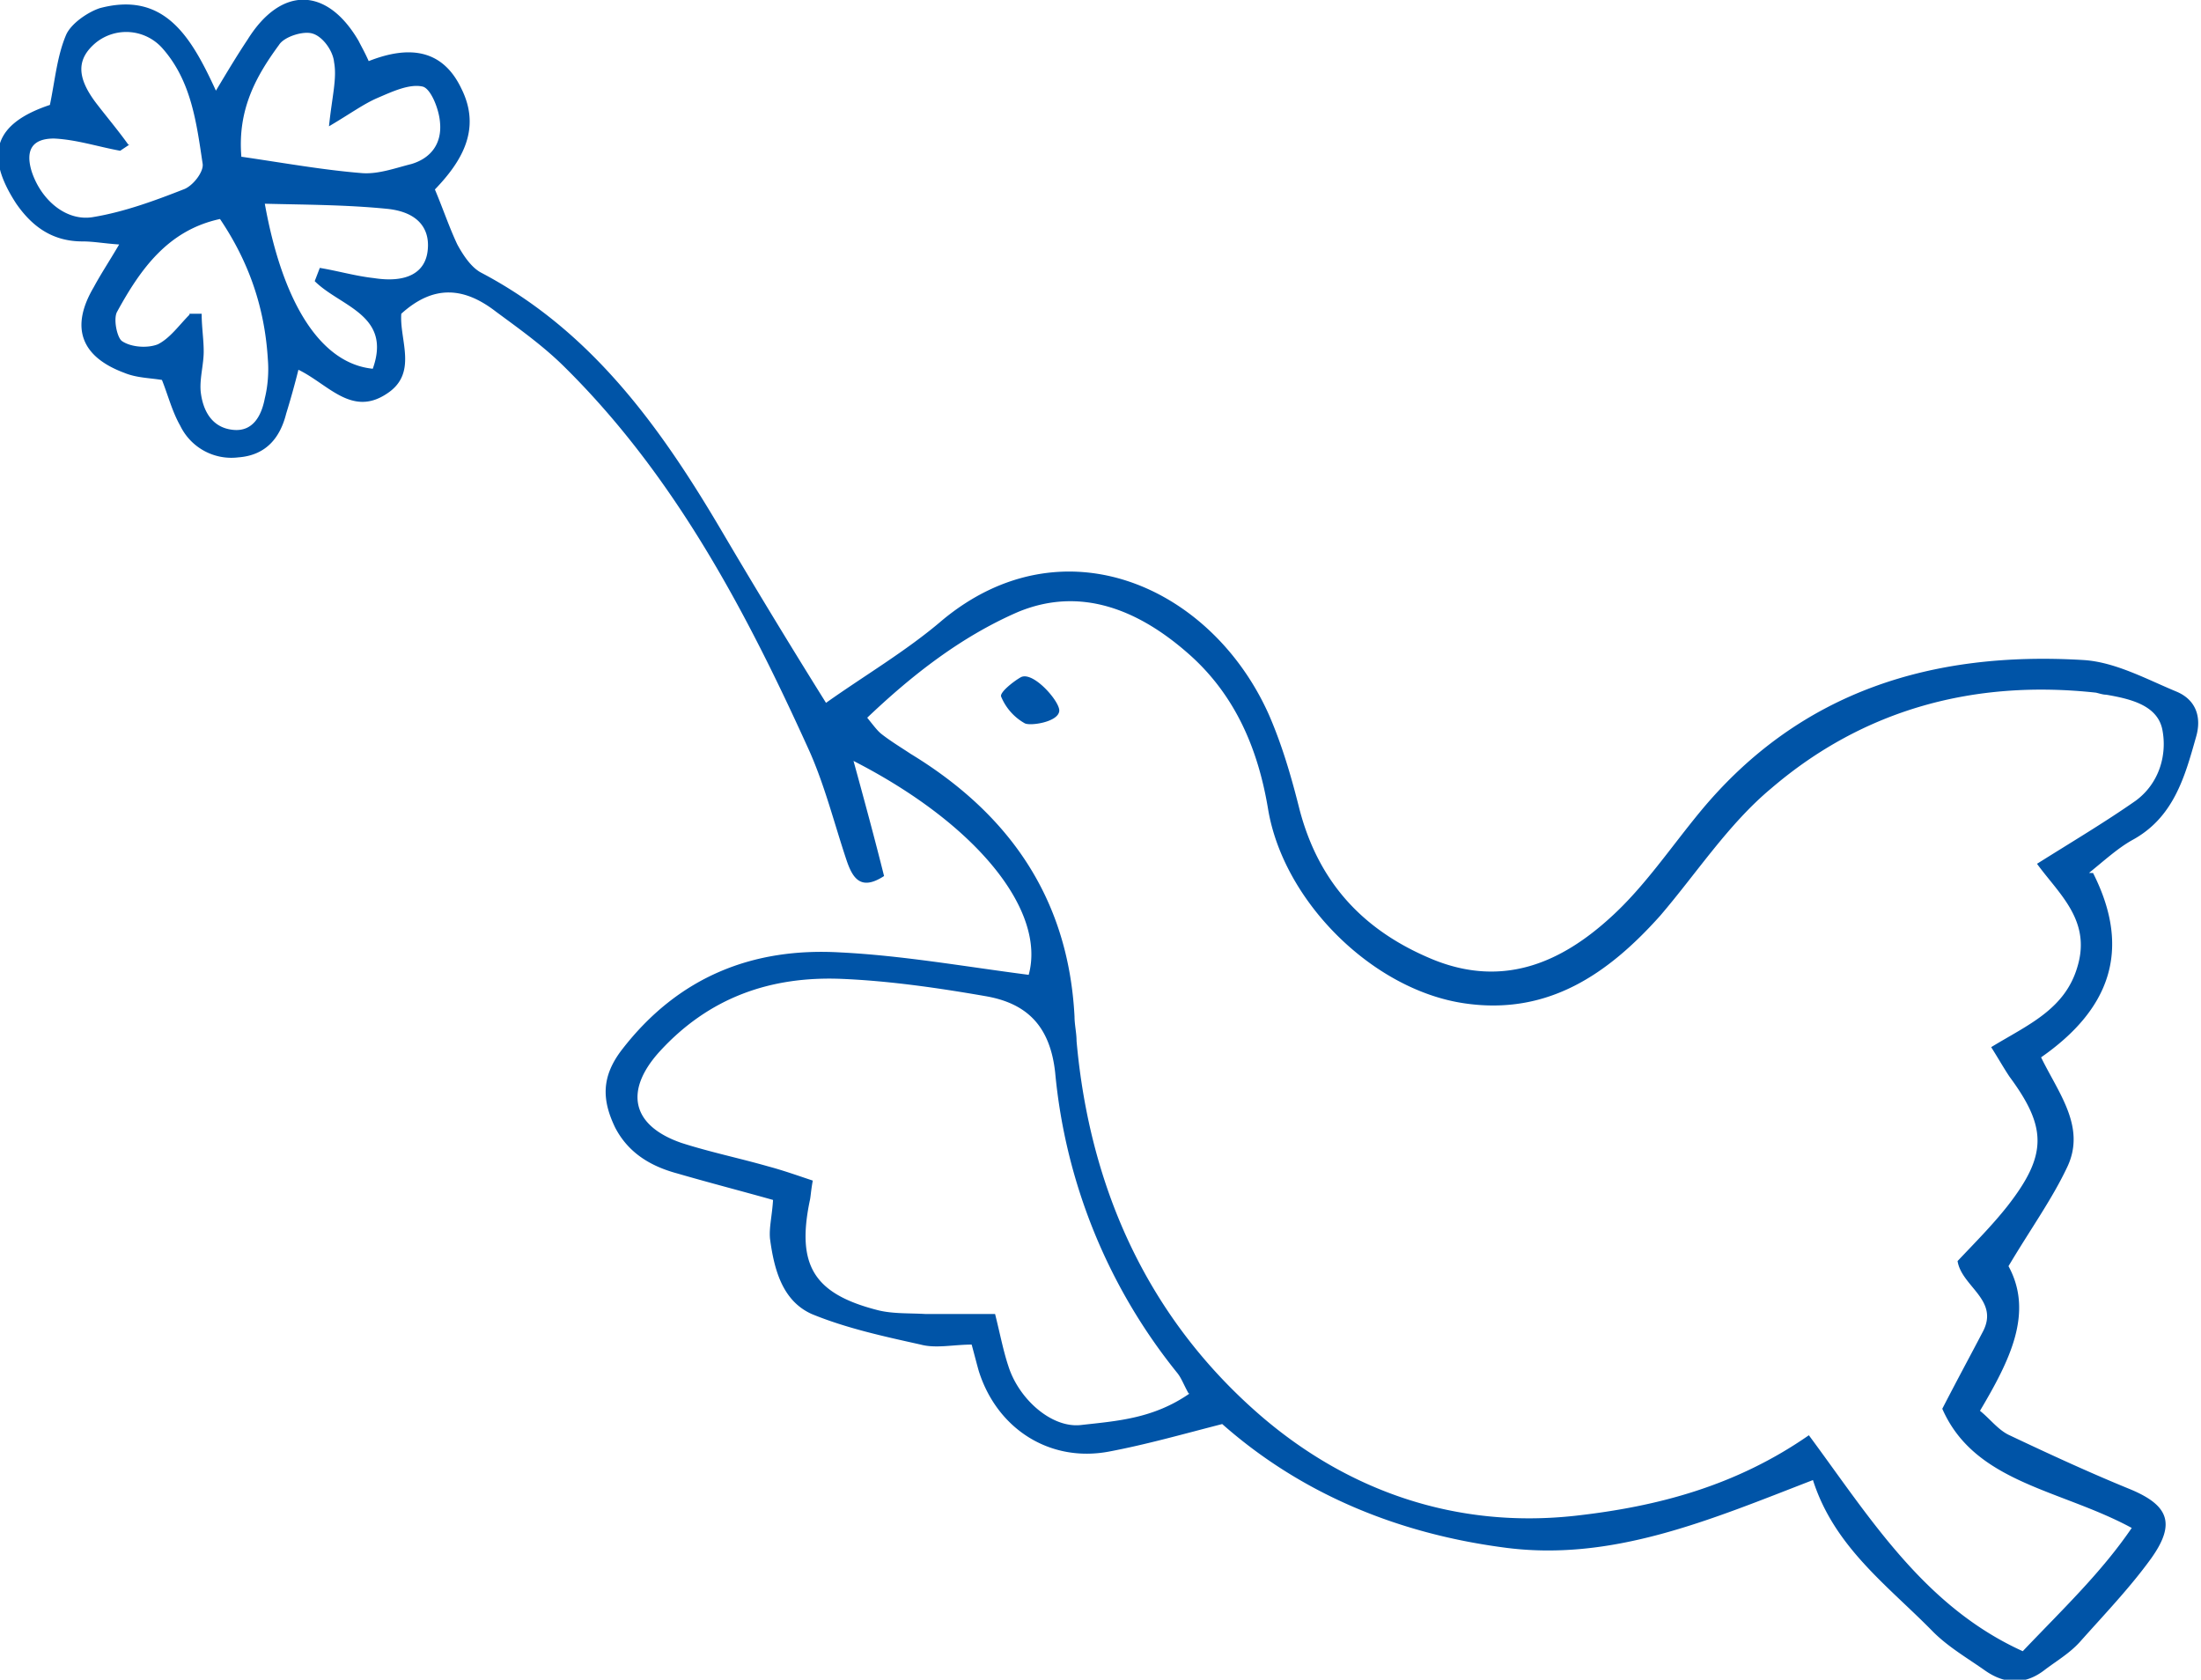 <svg id="_レイヤー_2" data-name="レイヤー 2" xmlns="http://www.w3.org/2000/svg" viewBox="0 0 21.61 16.49"><defs><style>.cls-1{fill:#0054a7}</style></defs><g id="_レイヤー_1-2" data-name="レイヤー 1"><path class="cls-1" d="M20.55 8.57c.39.77.15 1.35-.51 1.81.17.35.44.68.26 1.07-.15.32-.36.61-.58.98.25.46.01.93-.28 1.42.1.08.18.19.29.24.38.18.77.36 1.16.52.4.16.48.34.23.69-.21.29-.46.55-.7.82-.1.11-.22.18-.34.27-.19.15-.39.15-.59.01-.17-.12-.36-.23-.51-.38-.44-.45-.97-.83-1.18-1.49-1.01.39-1.98.81-3.05.66-1.04-.14-1.98-.53-2.75-1.21-.39.1-.74.2-1.11.27-.58.11-1.1-.22-1.28-.79-.02-.07-.04-.15-.07-.26-.18 0-.35.04-.5 0-.36-.08-.73-.16-1.07-.3-.29-.13-.37-.44-.41-.74-.01-.11.02-.22.03-.38-.32-.09-.63-.17-.94-.26-.26-.07-.48-.2-.61-.45-.13-.27-.14-.5.07-.77.55-.71 1.28-1 2.14-.95.61.03 1.23.14 1.85.22.17-.62-.49-1.47-1.72-2.1.11.4.21.77.3 1.13-.23.15-.31.02-.37-.16-.12-.36-.21-.72-.36-1.06-.62-1.37-1.32-2.7-2.4-3.77-.21-.21-.45-.38-.68-.55-.31-.24-.61-.27-.93.02-.02.26.17.59-.15.79-.34.22-.57-.1-.86-.24-.04.16-.08.3-.12.43-.06.24-.2.41-.47.43a.557.557 0 0 1-.57-.31c-.08-.14-.12-.3-.18-.45-.12-.02-.25-.02-.37-.07-.43-.16-.53-.45-.3-.84.07-.13.15-.25.25-.42-.15-.01-.25-.03-.36-.03-.29 0-.49-.14-.65-.37-.32-.49-.21-.79.33-.97C.54.79.56.55.65.34.7.23.86.12.98.08c.64-.17.9.29 1.14.81.12-.2.21-.35.31-.5.33-.53.78-.52 1.09.01.03.06.06.11.1.2.38-.15.72-.13.91.27.2.4 0 .72-.26.99.08.19.14.37.22.54.06.11.14.23.24.28 1.08.57 1.76 1.52 2.36 2.54.33.56.67 1.12 1.02 1.68.38-.27.79-.51 1.14-.81 1.19-.99 2.65-.33 3.21.93.13.3.22.61.3.93.19.72.63 1.19 1.31 1.47.69.28 1.26.03 1.75-.42.33-.3.59-.69.88-1.04.98-1.18 2.28-1.57 3.76-1.48.31.02.62.19.91.31.19.08.25.25.19.45-.11.39-.22.79-.63 1.01-.14.08-.26.19-.42.32zM8.51 7.04c.08.1.11.14.15.17.09.07.19.13.28.19.97.59 1.55 1.42 1.61 2.58 0 .08.02.16.02.24.13 1.46.71 2.73 1.81 3.68.86.74 1.92 1.11 3.09.98.8-.09 1.57-.29 2.29-.79.6.81 1.13 1.68 2.1 2.12.39-.41.77-.77 1.07-1.21-.7-.38-1.54-.44-1.86-1.17.16-.31.28-.53.4-.76.16-.31-.21-.44-.25-.69.17-.18.34-.35.49-.54.39-.5.39-.77.02-1.27-.06-.09-.11-.18-.18-.29.36-.22.73-.37.85-.8.13-.45-.19-.71-.4-1 .35-.22.67-.41.97-.62.23-.17.31-.45.26-.7-.05-.24-.32-.3-.55-.34-.03 0-.06-.01-.1-.02-1.19-.13-2.28.16-3.19.94-.42.35-.73.83-1.09 1.25-.51.57-1.1.98-1.92.86-.9-.13-1.78-1-1.93-1.91-.1-.6-.33-1.13-.79-1.53-.48-.42-1.05-.66-1.67-.4-.55.24-1.03.61-1.49 1.05zm3.16 6.64c-.05-.09-.07-.15-.11-.2a5.504 5.504 0 0 1-1.2-2.95c-.05-.46-.28-.68-.68-.75-.46-.08-.94-.15-1.41-.17-.7-.03-1.31.18-1.8.72-.34.38-.27.72.22.89.28.09.57.15.85.23.15.04.29.09.44.14-.02.11-.02.16-.03.2-.13.63.04.91.66 1.07.15.04.32.03.48.04h.68c.05.2.08.36.13.51.1.32.42.61.71.58.35-.04.71-.06 1.07-.31zM1.27 1.42l-.09.06c-.22-.04-.43-.11-.65-.12-.22 0-.28.12-.22.32.09.28.34.5.61.45.3-.05.6-.16.88-.27.09-.03.2-.17.19-.25-.06-.4-.11-.81-.39-1.13A.475.475 0 0 0 .94.42c-.19.16-.19.34.01.6.1.13.21.26.31.4zm.59 1.66h.12c0 .13.02.25.02.37 0 .13-.04.26-.03.39.02.19.11.36.32.38.2.02.28-.15.31-.31.03-.12.04-.26.03-.38-.03-.5-.18-.95-.47-1.38-.51.11-.78.49-1.01.91-.04.07 0 .26.05.29.09.06.25.07.35.03.12-.06.21-.19.31-.29zm.52-1.54c.41.06.8.13 1.18.16.16.01.32-.05.48-.09.2-.06.3-.21.28-.41-.01-.13-.09-.33-.17-.35-.13-.03-.3.05-.44.11s-.26.15-.48.28c.03-.29.08-.47.05-.63C3.27.5 3.17.36 3.07.33c-.09-.03-.28.03-.33.11-.22.3-.41.63-.37 1.1zm.71 1.22.05-.13c.18.03.35.08.53.1.32.05.51-.05.53-.28.02-.21-.1-.37-.4-.4-.4-.04-.8-.04-1.2-.05.18 1 .56 1.57 1.06 1.62.19-.53-.32-.61-.57-.86z"/><path class="cls-1" d="M10.4 6.98c-.01.11-.29.15-.34.12a.534.534 0 0 1-.23-.26c-.02-.04.12-.15.19-.19.12-.07.39.24.38.33z"/></g></svg>